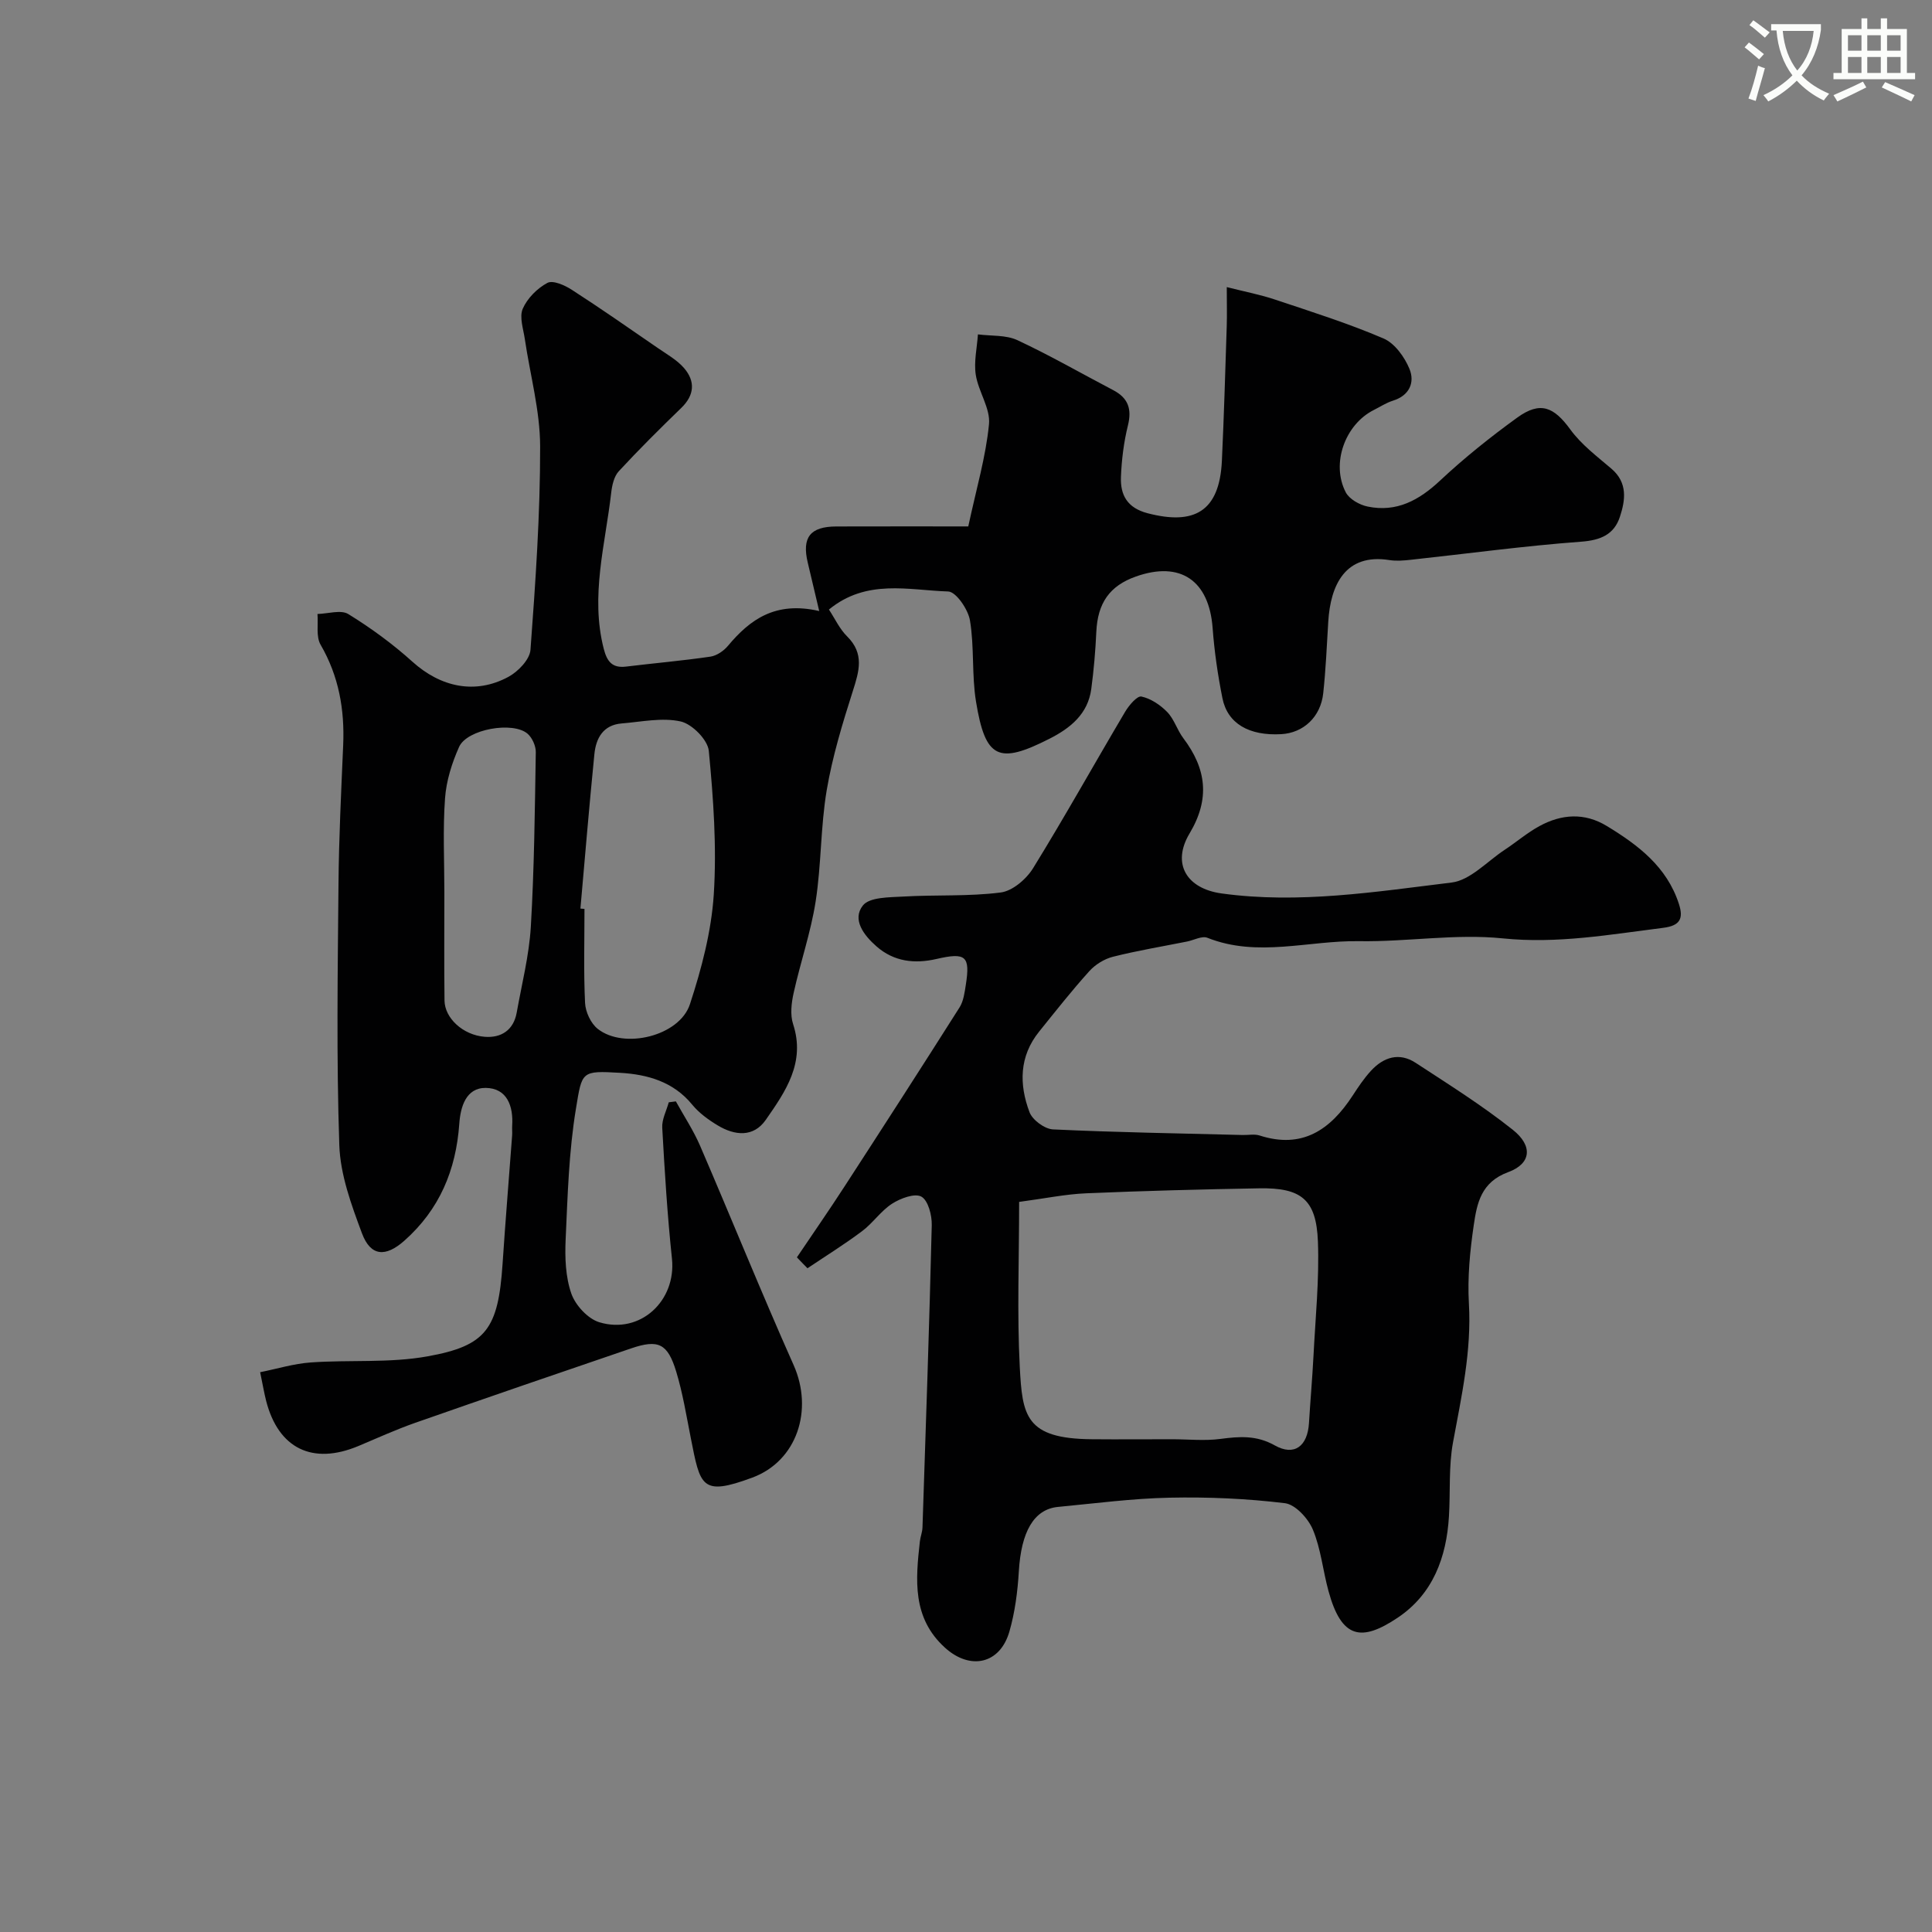 <svg enable-background="new 0 0 400 400" viewBox="0 0 400 400" xmlns="http://www.w3.org/2000/svg"><rect x="0" y="0" width="400" height="400" fill="#808080" stroke="none"/><path d="m362.1 8.8c1.1.8 2.1 1.6 3.1 2.4l-1 1.1c-1.3-1.1-2.3-2-3-2.5zm1.9 4.8c.5.2.9.4 1.4.5-.6 2.3-1.3 4.5-1.9 6.8l-1.5-.5c.8-2.1 1.4-4.3 2-6.8zm-1-9.4c1.3.9 2.4 1.8 3.4 2.5l-1 1.1c-1.4-1.2-2.4-2.1-3.2-2.6zm3.7 2.2v-1.4h10.3v1.2c-.5 3.6-1.8 6.8-4 9.4 1.5 1.6 3.4 2.8 5.7 3.8-.3.4-.7.8-1.1 1.4-2.3-1.1-4.1-2.5-5.6-4.1-1.6 1.6-3.6 3.1-5.9 4.3-.3-.5-.7-.9-1-1.3 2.4-1.1 4.4-2.5 6-4.1-1.9-2.5-3-5.6-3.3-9.3h-1.1zm8.8 0h-6.4c.3 3.3 1.3 6 3 8.2 2-2.2 3.1-5.1 3.4-8.2z" fill="#fbfcfa"/><path d="m385.3 3.8h1.3v2.2h2.8v-2.2h1.3v2.2h4.1v9.1h1.7v1.3h-16.9v-1.3h1.7v-9.1h4.1v-2.2zm.4 13.1.7 1.2c-1.8.9-3.8 1.9-6 2.9-.2-.4-.5-.8-.8-1.3 2.3-1 4.3-1.9 6.1-2.8zm-3.1-6.4h2.8v-3.2h-2.8zm0 4.6h2.8v-3.3h-2.8zm4-4.6h2.8v-3.2h-2.8zm0 4.6h2.8v-3.3h-2.8zm3.7 1.9c2.1.9 4.1 1.8 6.1 2.7l-.7 1.3c-2.2-1.1-4.2-2-6.1-2.9zm3.2-9.7h-2.8v3.2h2.8zm-2.8 7.8h2.8v-3.3h-2.8z" fill="#fbfcfa"/><g fill="#010102"><path d="m169.61 126.51c-.98-4.11-1.67-7.06-2.37-10.01-1.25-5.24.49-7.48 5.9-7.5 9.07-.03 18.15-.01 27.33-.01 1.68-7.84 3.64-14.44 4.29-21.16.32-3.29-2.2-6.75-2.74-10.25-.41-2.7.26-5.56.45-8.35 2.75.36 5.79.09 8.18 1.2 6.75 3.15 13.23 6.89 19.84 10.35 3.07 1.61 3.88 3.87 3.04 7.28-.86 3.48-1.31 7.1-1.45 10.68-.15 3.74 1.3 6.42 5.52 7.52 9.55 2.49 14.88-.24 15.38-10.86.43-9.25.7-18.51 1-27.77.08-2.44.01-4.89.01-8.19 3.82.97 6.99 1.57 10.01 2.59 7.54 2.52 15.15 4.92 22.45 8.05 2.31.99 4.36 3.84 5.37 6.31 1.13 2.76.02 5.49-3.41 6.56-1.39.43-2.65 1.27-3.97 1.93-5.96 2.99-8.91 11.11-5.81 17.06.74 1.41 2.86 2.6 4.54 2.94 5.97 1.23 10.61-1.29 14.97-5.37 5.01-4.69 10.42-9.02 15.99-13.05 4.76-3.45 7.58-2.23 10.99 2.46 2.27 3.12 5.52 5.57 8.51 8.12 3.4 2.91 2.89 6.51 1.75 9.97-1.2 3.64-3.96 4.84-8.01 5.14-11.77.87-23.48 2.47-35.21 3.74-1.48.16-3.03.3-4.49.07-9.13-1.45-12.22 5.14-12.67 12.8-.3 4.93-.51 9.86-1.04 14.77s-4.1 8.21-8.68 8.47c-6.65.38-11.14-2.18-12.19-7.45-.96-4.79-1.67-9.67-2.03-14.54-.74-9.83-6.67-13.91-15.88-10.65-5.47 1.93-7.93 5.52-8.2 11.47-.18 3.94-.52 7.88-1.04 11.79-.69 5.2-4.31 8.12-8.66 10.33-10.56 5.36-13.27 4.15-15.21-7.7-.9-5.52-.33-11.29-1.25-16.8-.38-2.28-2.88-5.94-4.51-5.99-8.18-.26-16.88-2.67-24.69 3.74 1.25 1.89 2.21 4.02 3.76 5.55 3.61 3.57 2.51 7.19 1.19 11.32-2.15 6.74-4.23 13.58-5.41 20.54-1.28 7.59-1.1 15.42-2.29 23.03-1 6.4-3.16 12.61-4.56 18.96-.46 2.07-.74 4.49-.11 6.42 2.61 7.98-1.57 13.97-5.65 19.83-2.56 3.68-6.43 3.27-9.94 1.16-1.95-1.17-3.9-2.59-5.32-4.33-3.89-4.74-9.25-6.23-14.84-6.56-8.16-.48-7.93-.31-9.21 7.44-1.47 8.9-1.72 18.02-2.13 27.06-.17 3.74-.03 7.75 1.18 11.21.85 2.42 3.42 5.21 5.8 5.93 8.5 2.56 15.95-4.47 15.03-13.18-.95-9-1.51-18.05-2.01-27.09-.1-1.73.87-3.51 1.35-5.27.49-.06.98-.13 1.47-.19 1.69 3.06 3.64 6 5.02 9.2 6.51 15.1 12.67 30.37 19.36 45.39 4.13 9.28.73 19.87-8.57 23.31-10.58 3.92-10.75 1.75-12.72-8.21-.91-4.6-1.66-9.27-3.02-13.75-1.78-5.84-3.7-6.71-9.31-4.81-14.93 5.08-29.85 10.21-44.73 15.42-3.99 1.4-7.85 3.16-11.75 4.8-9.5 3.98-16.57.54-19.11-9.35-.4-1.57-.67-3.18-1.24-5.93 3.47-.69 6.94-1.77 10.48-2.02 8.07-.57 16.33.16 24.22-1.27 12.08-2.18 14.59-5.63 15.49-19.12.59-8.87 1.32-17.74 1.98-26.6.05-.66-.03-1.34.01-2 .27-4.1-1.07-7.79-5.46-7.85-4.11-.05-5.25 3.95-5.49 7.43-.68 9.58-4.08 17.73-11.37 24.2-3.85 3.42-6.97 3.31-8.78-1.53-2.19-5.87-4.48-12.1-4.69-18.24-.61-17.98-.33-35.99-.17-53.99.08-9.6.56-19.21.97-28.8.32-7.38-.89-14.3-4.67-20.82-.98-1.68-.47-4.22-.65-6.37 2.16-.05 4.85-.93 6.39.02 4.69 2.89 9.2 6.19 13.29 9.88 5.8 5.22 12.95 6.84 19.84 3.12 2.01-1.08 4.43-3.59 4.58-5.6 1.04-14.01 2.02-28.06 2-42.09-.01-7.42-2.08-14.83-3.17-22.25-.31-2.1-1.17-4.57-.43-6.28.94-2.16 3-4.23 5.1-5.35 1.14-.61 3.6.48 5.06 1.43 6.02 3.88 11.9 7.99 17.8 12.05 1.88 1.3 3.98 2.47 5.44 4.16 2.35 2.73 2.17 5.59-.59 8.26-4.41 4.27-8.77 8.6-12.93 13.1-.99 1.07-1.39 2.91-1.57 4.46-1.22 10.71-4.34 21.33-1.55 32.26.67 2.62 1.72 4.08 4.63 3.72 5.82-.71 11.66-1.21 17.46-2.06 1.3-.19 2.75-1.18 3.63-2.23 4.58-5.48 9.85-9.3 18.9-7.21zm-49.44 61.6c.28.02.56.05.84.07 0 6.49-.19 13 .12 19.47.09 1.86 1.19 4.24 2.63 5.37 5.44 4.29 16.92 1.49 19.08-5.1 2.41-7.35 4.44-15.07 4.94-22.73.63-9.86-.08-19.87-1.03-29.73-.22-2.29-3.46-5.56-5.82-6.09-3.85-.86-8.13.08-12.21.41-3.83.31-5.33 3.03-5.66 6.37-1.06 10.64-1.95 21.3-2.89 31.96zm-28.17-3.41c0 7.48-.06 14.96.03 22.44.04 3.63 3.8 7.17 8.35 7.52 3.39.26 5.95-1.38 6.6-5.02 1.05-5.9 2.56-11.79 2.92-17.73.71-12.04.83-24.11 1.03-36.17.02-1.28-.72-2.96-1.68-3.81-3.02-2.65-12.56-.97-14.2 2.71-1.49 3.33-2.65 7.02-2.91 10.63-.47 6.44-.14 12.94-.14 19.43z"/><path d="m164.99 260.32c3.3-4.9 6.68-9.76 9.89-14.72 7.98-12.3 15.93-24.63 23.78-37.02.83-1.31 1.05-3.08 1.3-4.67.95-6.01-.02-6.76-6.09-5.36-4.48 1.03-8.78.57-12.4-2.61-2.62-2.29-5.11-5.56-2.82-8.47 1.38-1.75 5.48-1.68 8.4-1.85 6.71-.39 13.5.01 20.13-.84 2.45-.31 5.31-2.76 6.71-5.03 6.58-10.66 12.67-21.61 19.06-32.39.79-1.33 2.49-3.34 3.37-3.15 1.95.42 3.93 1.75 5.36 3.23s2.04 3.71 3.31 5.39c4.77 6.32 5.59 12.54 1.3 19.72-3.75 6.27-.63 11.43 6.64 12.43 16 2.2 31.83-.34 47.6-2.26 3.88-.47 7.36-4.38 10.99-6.77 2.43-1.6 4.67-3.54 7.21-4.92 4.57-2.49 9.32-2.83 13.95-.01 6.5 3.95 12.44 8.45 14.92 16.13.98 3.02.26 4.51-3.27 4.95-11.02 1.38-21.85 3.34-33.2 2.18-9.8-1-19.84.74-29.76.58-10.45-.17-20.99 3.44-31.39-.7-1.13-.45-2.81.5-4.24.78-5.1 1.02-10.25 1.87-15.29 3.14-1.8.45-3.68 1.61-4.92 2.99-3.63 4.02-6.98 8.28-10.38 12.5-4.15 5.13-4.17 10.95-2 16.7.61 1.62 3.14 3.48 4.87 3.56 13.08.62 26.18.82 39.28 1.16 1.17.03 2.42-.24 3.48.1 8.85 2.85 14.66-1.19 19.26-8.24 1.16-1.78 2.35-3.57 3.78-5.13 2.61-2.85 5.86-3.91 9.28-1.67 6.82 4.46 13.76 8.81 20.12 13.87 4.19 3.33 3.81 7.01-.97 8.76-5.61 2.06-6.46 6.44-7.12 10.94-.79 5.36-1.32 10.87-1.01 16.26.57 9.83-1.53 19.22-3.29 28.75-.92 4.99-.53 10.21-.84 15.31-.51 8.51-3.33 16.11-10.6 20.98-7.48 5.01-11.63 4.44-14.34-5.51-1.16-4.23-1.57-8.74-3.24-12.73-.96-2.3-3.61-5.19-5.78-5.46-7.9-.96-15.93-1.31-23.9-1.14-7.7.16-15.39 1.18-23.08 1.91-5.01.48-7.63 5.18-8.11 13.33-.25 4.19-.8 8.47-1.96 12.49-1.95 6.75-8.15 8.05-13.35 3.31-6.81-6.19-6.06-14.06-5.18-21.99.11-.97.51-1.92.54-2.89.69-20.86 1.42-41.72 1.92-62.58.05-2.05-.74-5.12-2.15-5.91-1.37-.76-4.33.35-6.06 1.46-2.33 1.5-3.98 4.02-6.23 5.7-3.64 2.73-7.51 5.13-11.29 7.67-.73-.73-1.46-1.5-2.19-2.26zm46.01-11.48c0 11.96-.44 23.06.13 34.11.53 10.18 1.16 14.92 14.95 15.03 5.52.05 11.05 0 16.57 0 3.35 0 6.76.37 10.05-.07 3.93-.52 7.45-.78 11.22 1.34 4.06 2.29 6.8.17 7.09-4.63.28-4.62.69-9.23.93-13.84.4-7.92 1.22-15.86.92-23.76-.34-8.69-3.44-11.15-12.19-10.99-11.93.21-23.86.52-35.78 1.03-4.29.18-8.54 1.07-13.89 1.78z"/></g></svg>